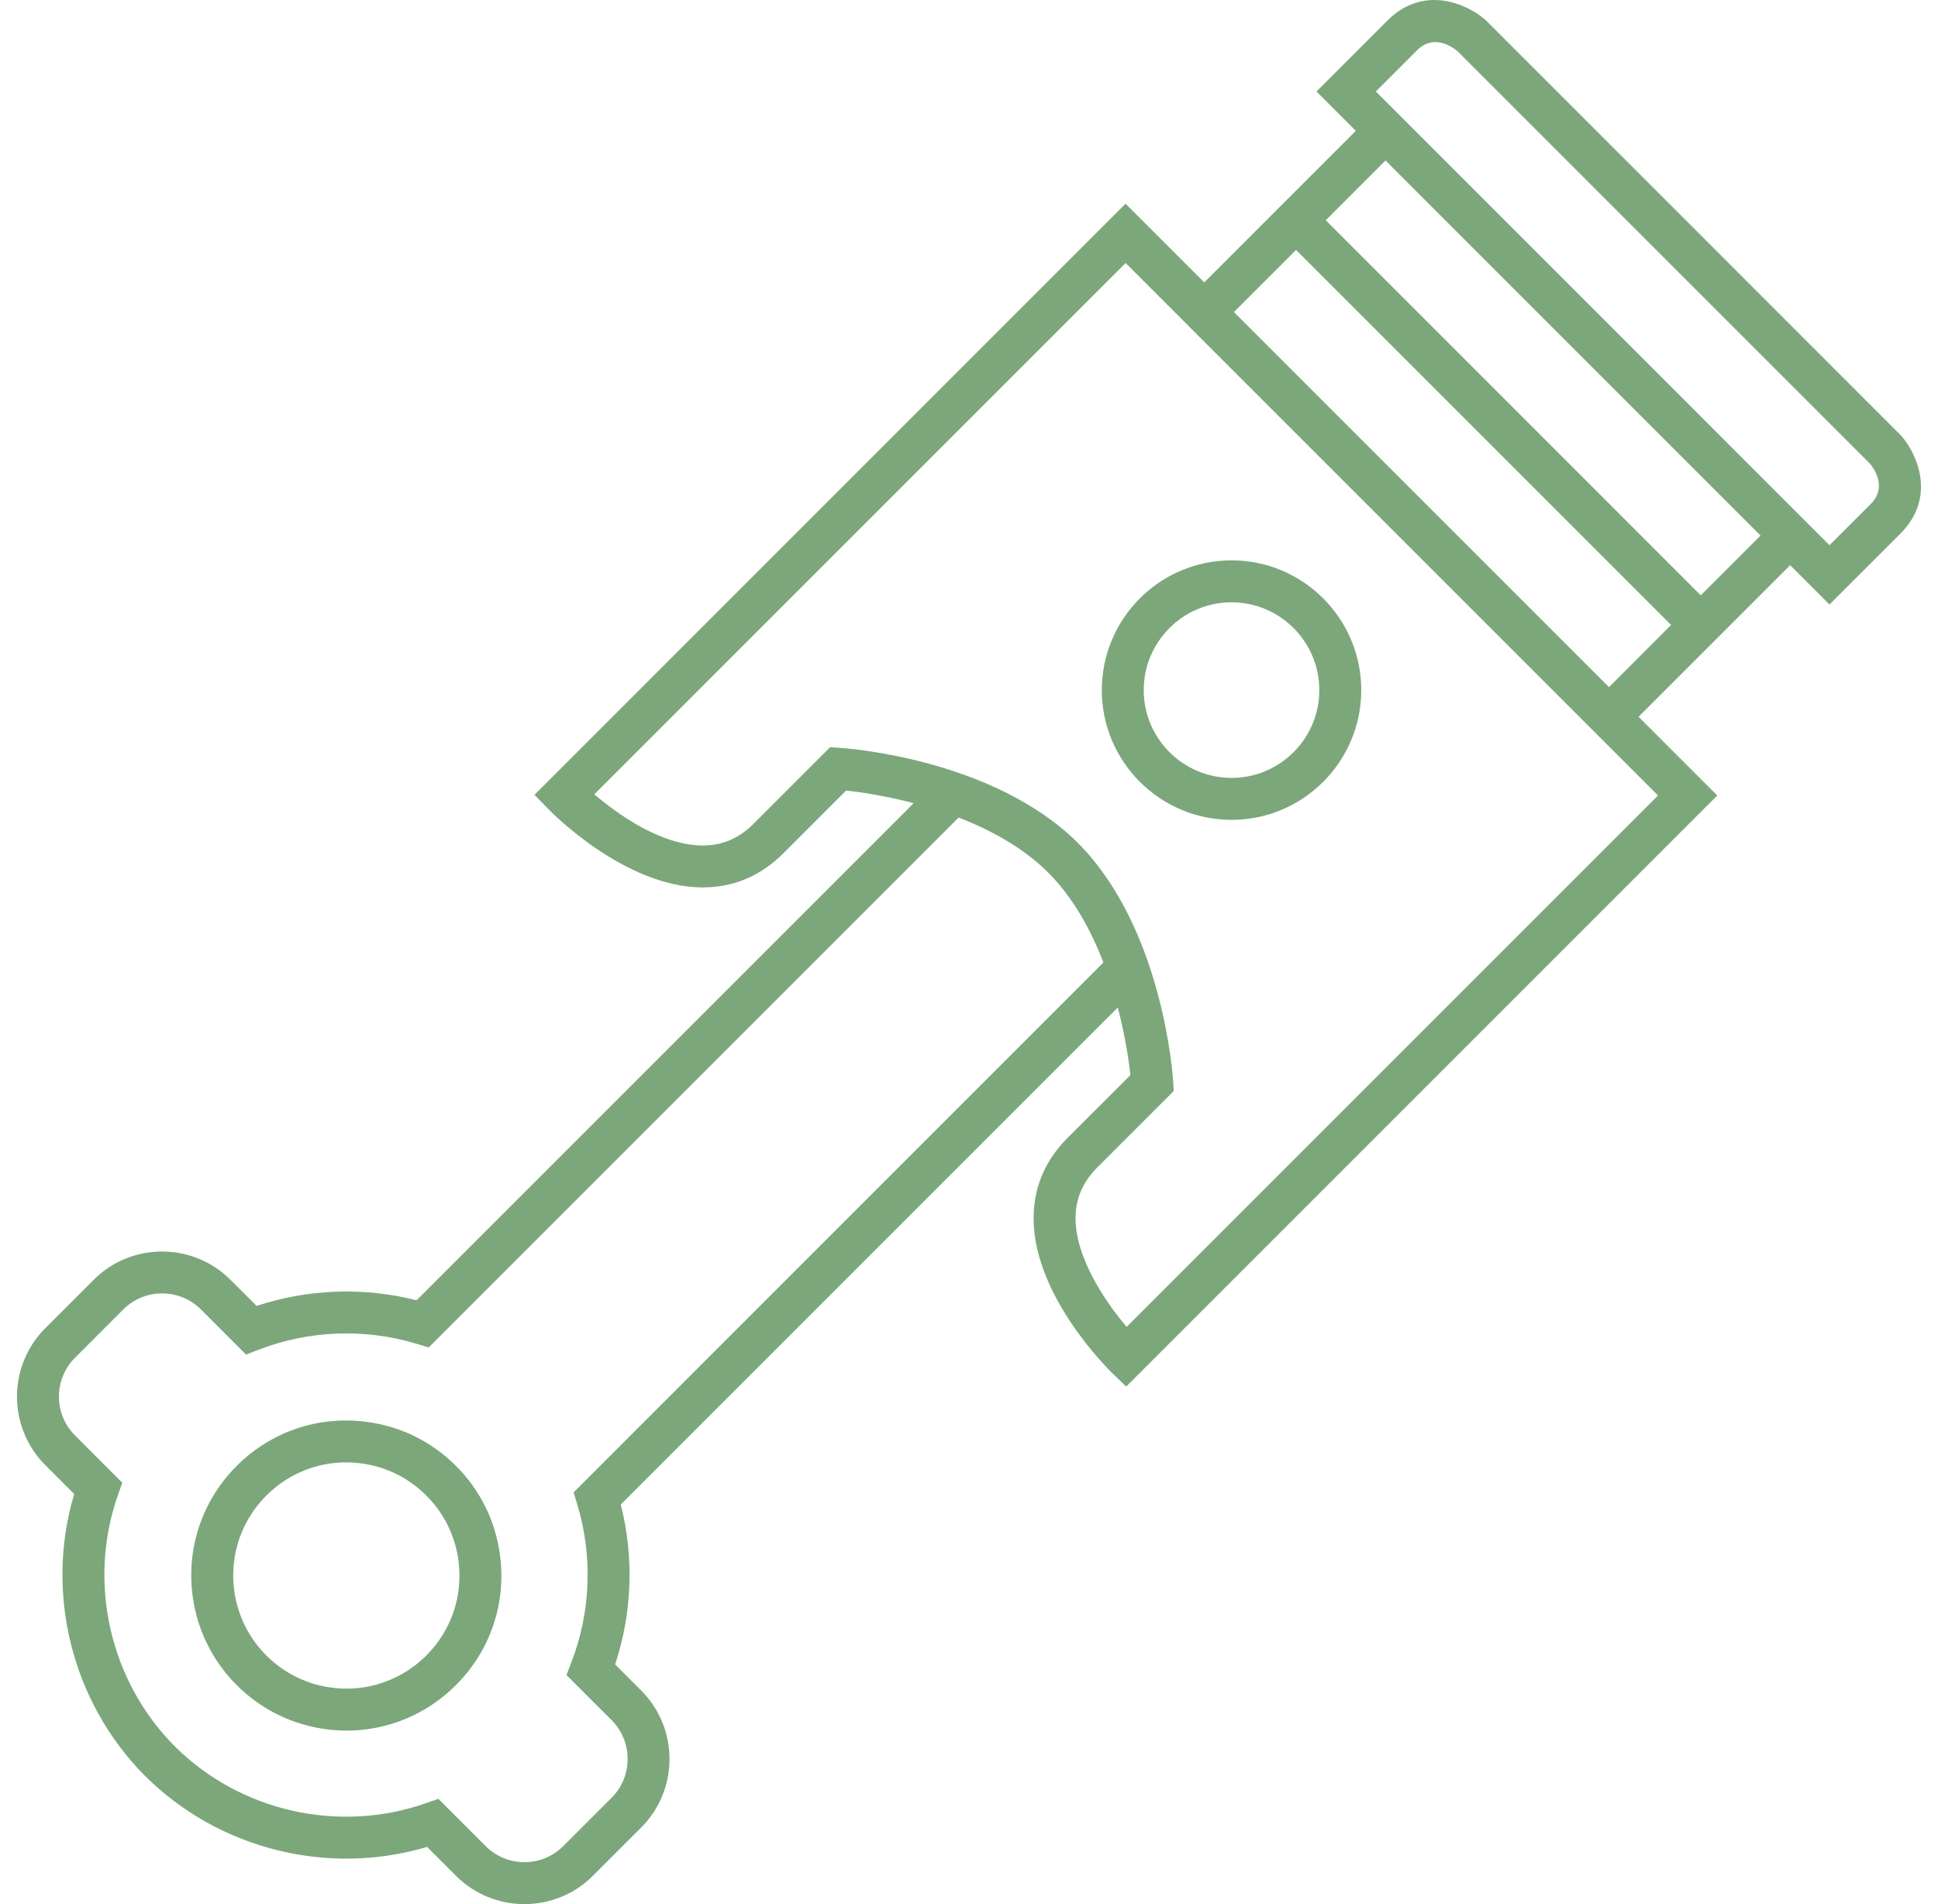 <svg width="57" height="56" viewBox="0 0 57 56" fill="none" xmlns="http://www.w3.org/2000/svg">
<path d="M36.222 16.48C34.117 16.48 32.406 18.192 32.406 20.296C32.406 22.4 34.117 24.112 36.222 24.112C38.326 24.112 40.037 22.4 40.037 20.296C40.037 18.192 38.326 16.48 36.222 16.48ZM36.222 22.878C34.798 22.878 33.639 21.719 33.639 20.296C33.639 18.872 34.798 17.714 36.222 17.714C37.645 17.714 38.803 18.872 38.803 20.296C38.805 21.719 37.646 22.878 36.222 22.878Z" fill="#7CA77B"/>
<path d="M13.411 43.112C12.692 42.393 11.78 41.945 10.775 41.816C9.361 41.631 7.971 42.103 6.962 43.112C5.842 44.232 5.387 45.824 5.744 47.368C5.935 48.196 6.356 48.954 6.962 49.56C7.569 50.166 8.327 50.587 9.154 50.777C9.501 50.858 9.85 50.897 10.196 50.897C11.39 50.897 12.541 50.428 13.41 49.559C14.419 48.55 14.891 47.162 14.707 45.748C14.578 44.742 14.13 43.831 13.411 43.112ZM12.539 48.688C11.721 49.505 10.56 49.837 9.432 49.576C8.829 49.437 8.277 49.13 7.834 48.688C7.392 48.246 7.085 47.694 6.946 47.09C6.685 45.963 7.017 44.801 7.834 43.984C8.57 43.248 9.584 42.903 10.617 43.037C11.35 43.132 12.014 43.46 12.538 43.984C13.063 44.509 13.39 45.173 13.485 45.906C13.619 46.939 13.274 47.952 12.539 48.688Z" fill="#7CA77B"/>
<path d="M55.924 12.82L49.792 6.686L43.711 0.606L43.68 0.577C43.154 0.119 41.876 -0.465 40.805 0.606L38.72 2.69L39.877 3.848L35.419 8.306L33.104 5.991L15.72 23.376L16.144 23.811C16.234 23.904 18.377 26.083 20.644 26.099C20.652 26.099 20.662 26.099 20.67 26.099C21.576 26.099 22.373 25.762 23.037 25.098L24.884 23.25C25.262 23.291 26.003 23.393 26.872 23.621L12.252 38.241C10.704 37.847 9.061 37.906 7.548 38.407L6.781 37.641C5.67 36.53 3.863 36.529 2.753 37.641L1.333 39.061C0.222 40.172 0.222 41.979 1.333 43.09L2.182 43.94C1.314 46.847 2.109 50.056 4.257 52.221C4.259 52.224 4.262 52.226 4.265 52.229C4.27 52.234 4.275 52.239 4.279 52.243H4.28C6.444 54.39 9.653 55.185 12.561 54.318L13.41 55.167C13.966 55.723 14.695 56 15.424 56C16.154 56 16.884 55.723 17.438 55.167L18.859 53.747C19.969 52.636 19.969 50.829 18.859 49.718L18.092 48.952C18.593 47.438 18.652 45.794 18.258 44.248L32.876 29.63C33.103 30.499 33.206 31.239 33.248 31.617L31.401 33.463C30.73 34.134 30.393 34.939 30.4 35.857C30.416 38.124 32.595 40.267 32.688 40.357L33.123 40.78L50.508 23.396L48.193 21.081L52.651 16.622L53.808 17.779L55.893 15.695C56.965 14.624 56.382 13.346 55.924 12.82ZM16.871 43.89L16.978 44.244C17.439 45.762 17.377 47.411 16.805 48.888L16.661 49.263L17.988 50.589C18.617 51.218 18.617 52.244 17.988 52.874L16.567 54.294C15.937 54.924 14.913 54.924 14.283 54.294L12.893 52.904L12.526 53.032C9.961 53.932 7.062 53.275 5.137 51.356C3.224 49.431 2.569 46.536 3.467 43.973L3.596 43.607L2.206 42.216C1.576 41.587 1.576 40.562 2.206 39.932L3.626 38.511C4.256 37.882 5.281 37.882 5.91 38.511L7.236 39.838L7.611 39.694C9.088 39.122 10.737 39.061 12.256 39.522L12.609 39.629L28.194 24.044C29.132 24.406 30.089 24.925 30.833 25.665C31.572 26.408 32.091 27.366 32.453 28.307L16.871 43.89ZM48.765 23.395L33.136 39.023C32.513 38.289 31.642 37.006 31.634 35.847C31.63 35.264 31.839 34.769 32.274 34.334L34.522 32.086L34.505 31.808C34.494 31.625 34.2 27.312 31.717 24.805L31.718 24.804C31.714 24.8 31.71 24.797 31.706 24.793C31.702 24.789 31.699 24.785 31.695 24.782L31.695 24.782C29.188 22.299 24.874 22.005 24.691 21.994L24.414 21.977L22.166 24.225C21.735 24.656 21.246 24.866 20.67 24.866C20.665 24.866 20.66 24.866 20.656 24.866C19.425 24.858 18.138 23.922 17.479 23.361L33.106 7.735L34.985 9.614H34.984L40.946 15.576L46.45 21.08L48.765 23.395ZM47.322 20.209L41.796 14.683L36.292 9.178L38.12 7.35L49.15 18.38L47.322 20.209ZM50.022 17.508L38.993 6.478L40.75 4.72L46.276 10.247L51.781 15.751L50.022 17.508ZM55.022 14.823L53.809 16.035L47.127 9.351L40.466 2.69L41.678 1.478C42.157 0.999 42.69 1.36 42.859 1.497L48.942 7.581L55.003 13.641C55.144 13.815 55.498 14.346 55.022 14.823Z" fill="#7CA77B"/>
</svg>
